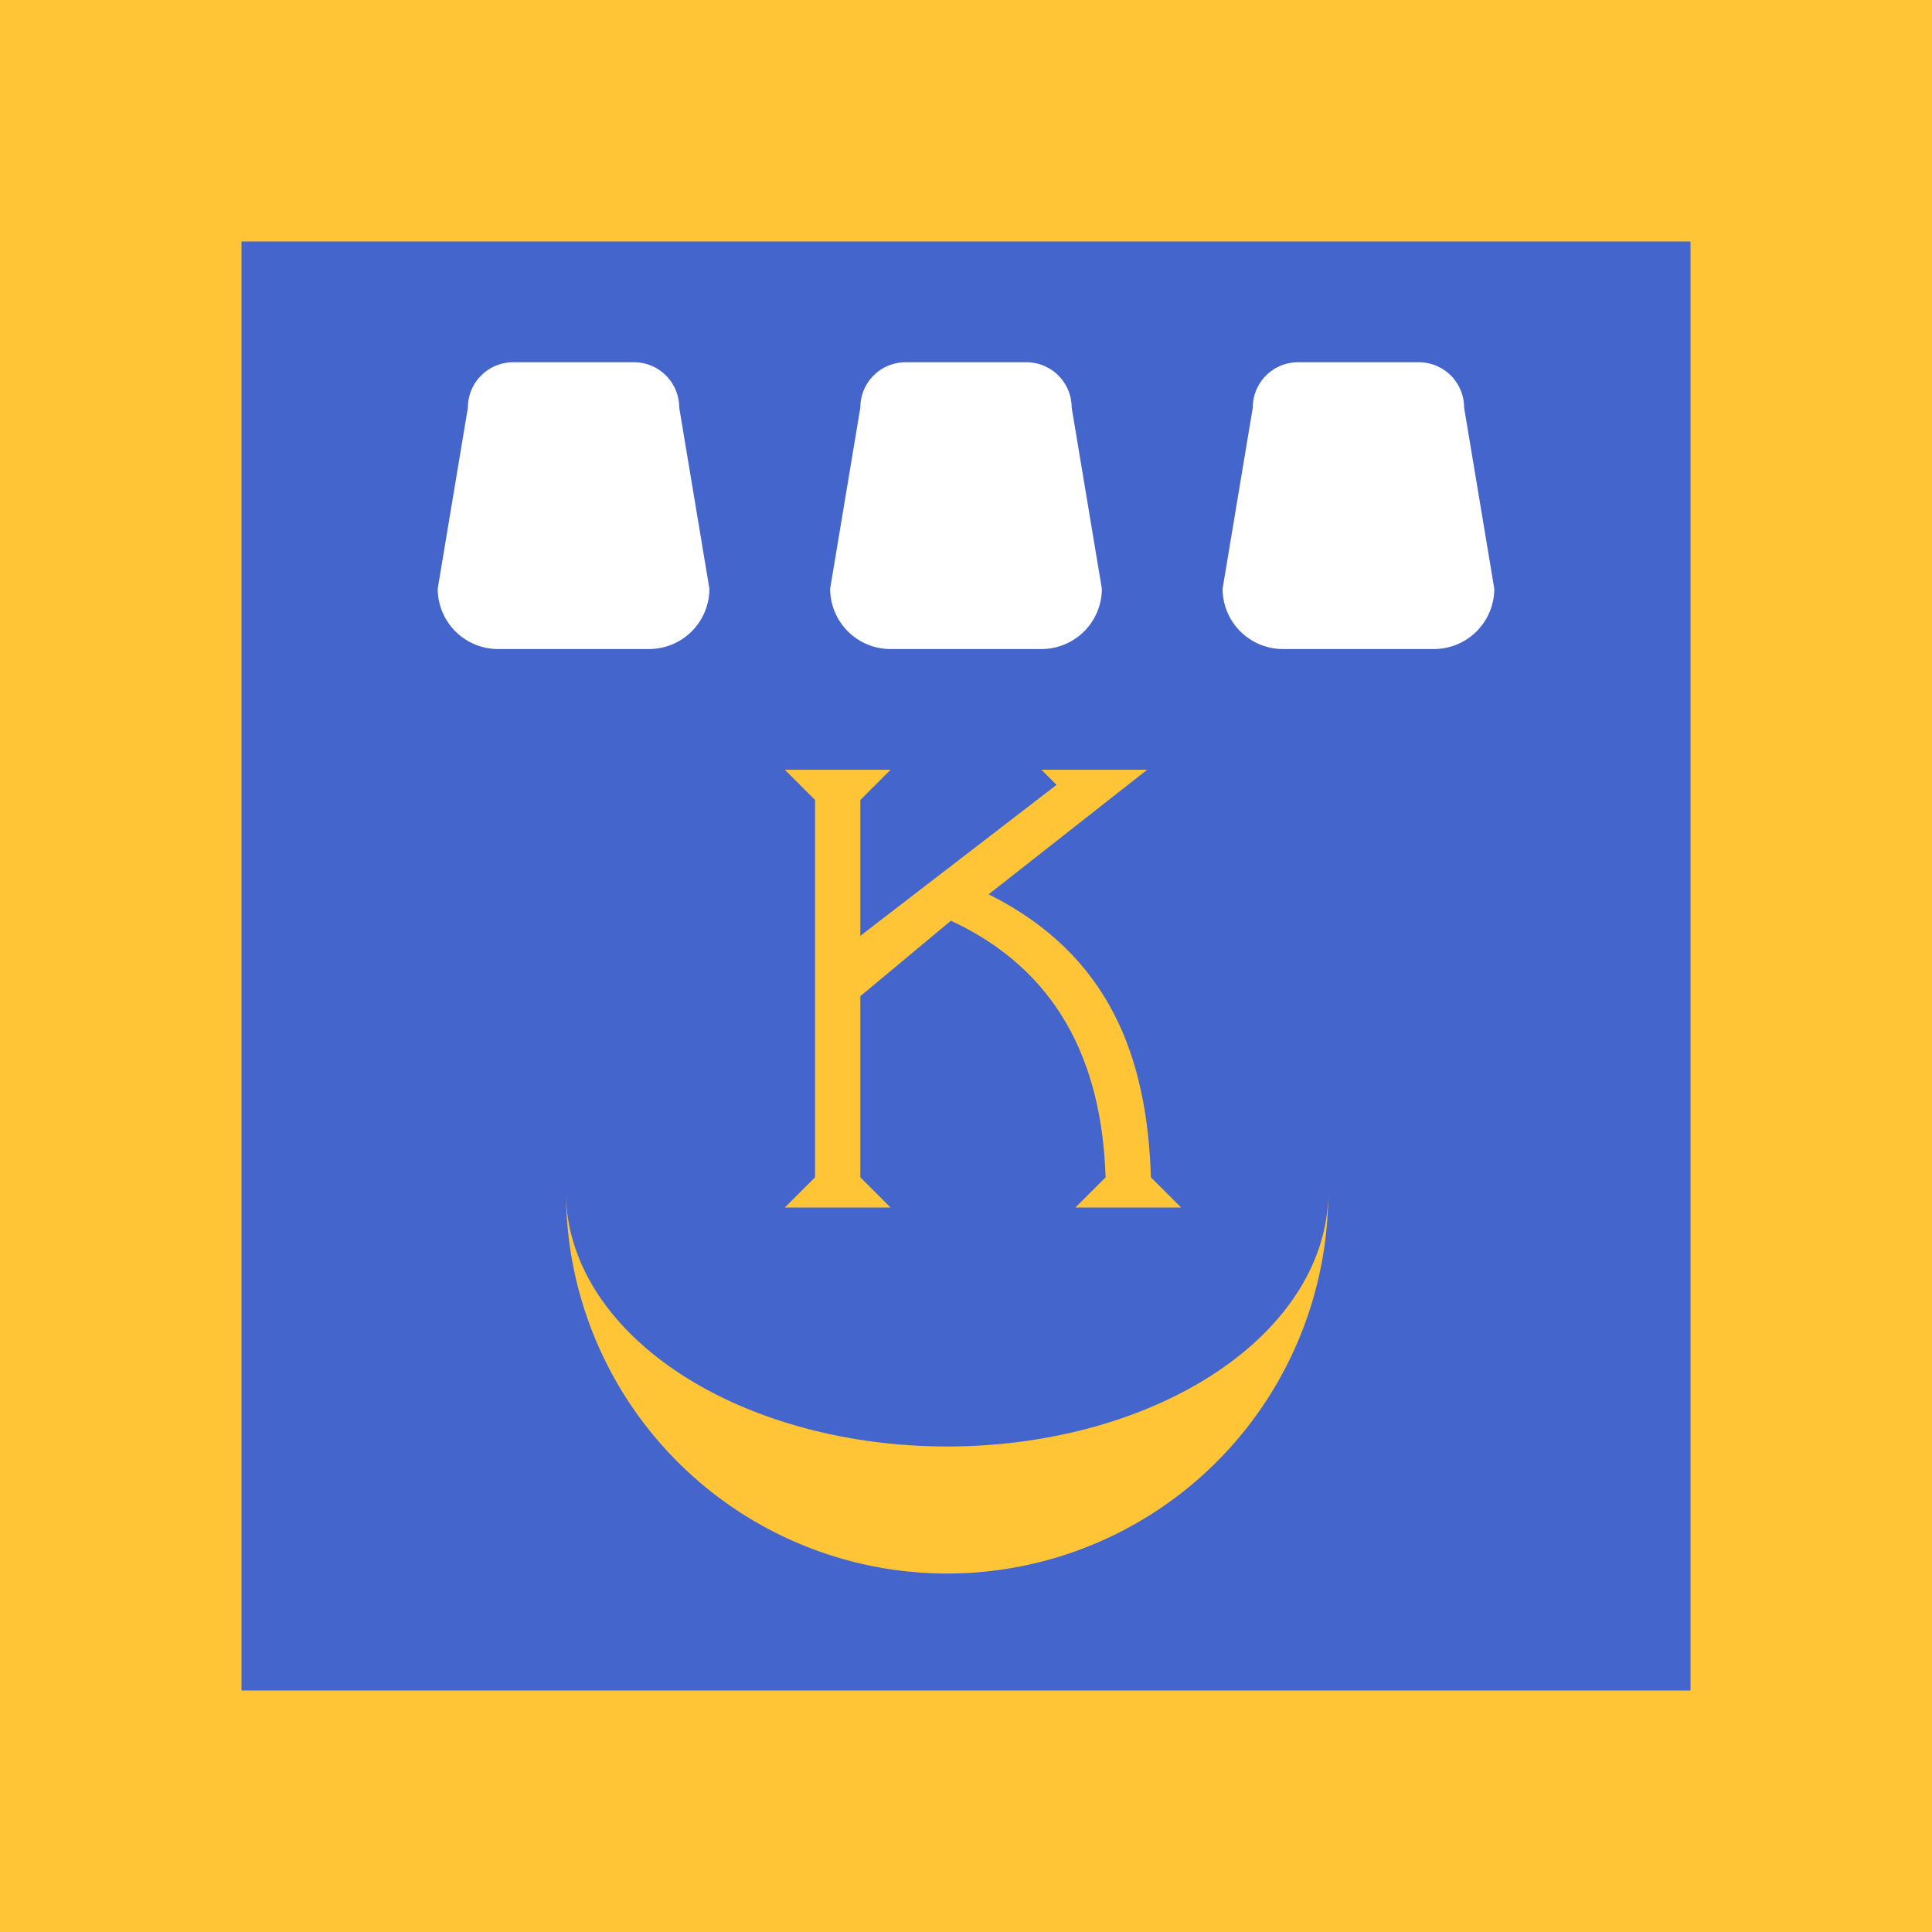 <?xml version="1.0" encoding="UTF-8"?>
<svg xmlns="http://www.w3.org/2000/svg" xmlns:xlink="http://www.w3.org/1999/xlink" height="512px" width="512px">

<rect x="0px" y="0px" width="512px" height="512px" style="fill:#ffc536;"/>
<rect x="64px" y="64px" width="384px" height="384px" style="fill:#46c;"/>

<g id="trapedoiz">
<path style="fill:white;"

d="M236,172 A16,16,0,0,1,220,156 L228,108 A12,12,0,0,1,240,96 
H272 A12,12,0,0,1,284,108 L292,156 A16,16,0,0,1,276,172 H236 z"
/>

</g>
<use xlink:href="#trapedoiz" transform="translate(-104,0)"/>
<use xlink:href="#trapedoiz" transform="translate(104,0)"/>

<!--moon-->
<path style="fill:#ffc536;"

d="M150,316 A96,96,0,0,0,352,316 A96,64,0,0,1,150,316 z"
/>


<!--K-->
<path style="fill:#ffc536;"

d="M 208,320 L216,312 V212 L208,204 H236 L228,212 V248 L280,208 L276,204 H304 L262,237 
C 294,253 304,280 305,312 L313,320 H285 L293,312 C 292,281 280,257 252,244 L228,264 V312 L236,320 H208 z"
/>


</svg>